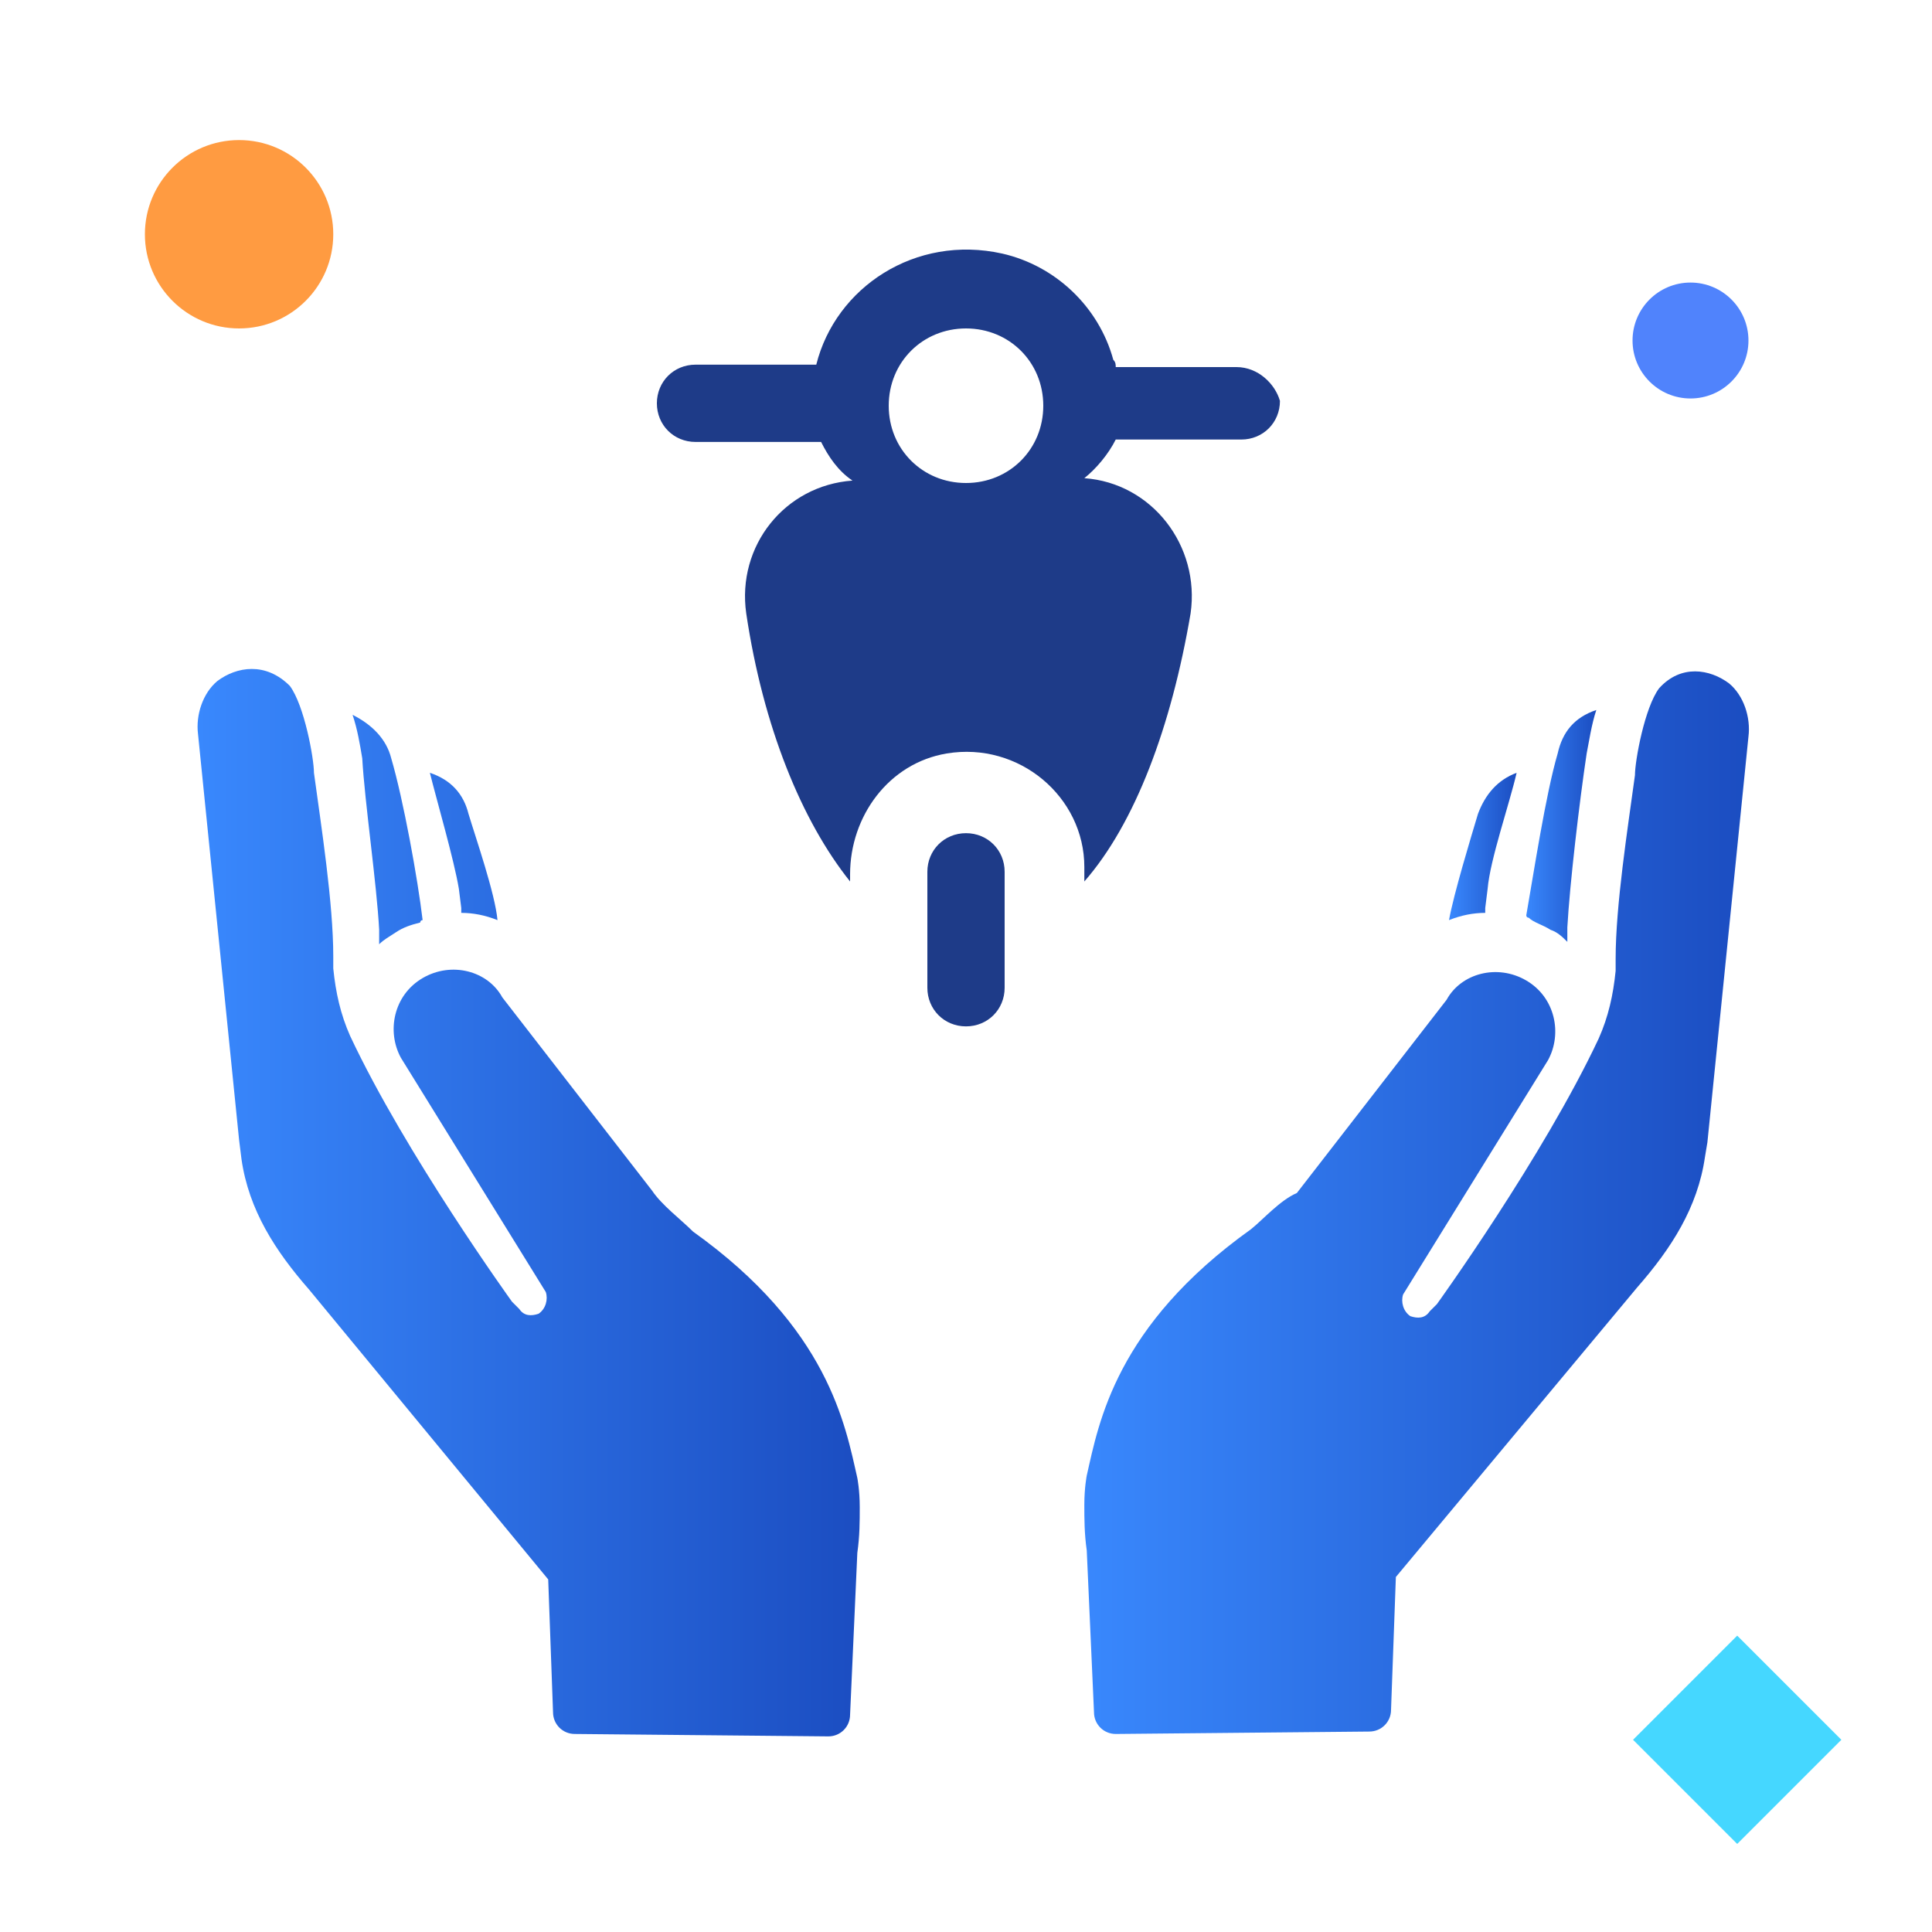<?xml version="1.0" encoding="utf-8"?>
<!-- Generator: Adobe Illustrator 23.0.2, SVG Export Plug-In . SVG Version: 6.00 Build 0)  -->
<svg version="1.1" id="Layer_1_Offering-360" xmlns="http://www.w3.org/2000/svg" xmlns:xlink="http://www.w3.org/1999/xlink" x="0px" y="0px"
	 viewBox="0 0 80 80" style="enable-background:new 0 0 80 80;" xml:space="preserve">
<style type="text/css">
	.st0_Offering-360{fill:#FF9B41;}
	.st1_Offering-360{fill:#5083FC;}
	.st2_Offering-360{fill:#45D7FF;}
	.st3_Offering-360{fill:url(#SVGID_1_Offering-360);}
	.st4_Offering-360{fill:url(#SVGID_2_Offering-360);}
	.st5_Offering-360{fill:url(#SVGID_3_Offering-360);}
	.st6_Offering-360{fill:url(#SVGID_4_Offering-360);}
	.st7_Offering-360{fill:#1E3B88;}
</style>
<circle class="st0_Offering-360" cx="9.9" cy="9.7" r="3.9"/>
<circle class="st1_Offering-360" cx="70" cy="14.1" r="2.4"/>
<rect x="68.9" y="69" transform="matrix(0.707 -0.707 0.707 0.707 -29.874 71.97)" class="st2_Offering-360" width="6.1" height="6.1"/>
<g>
	
		<linearGradient id="SVGID_1_Offering-360" gradientUnits="userSpaceOnUse" x1="255.688" y1="839.682" x2="283.147" y2="839.682" gradientTransform="matrix(1 0 0 1 -247.5 -790)">
		<stop  offset="0" style="stop-color:#3988FD"/>
		<stop  offset="1" style="stop-color:#1B4DC1"/>
	</linearGradient>
	<path class="st3_Offering-360" d="M9.9,47.2L8.2,30.4c-0.1-0.8,0.2-1.7,0.8-2.2c0.8-0.6,2-0.8,3,0.2c0.6,0.8,1,3,1,3.6c0.3,2.2,0.8,5.4,0.8,7.6
		c0,0.1,0,0.3,0,0.5c0.1,1,0.3,1.9,0.7,2.8c2.3,4.9,6.7,11,6.7,11l0.3,0.3c0.2,0.3,0.5,0.3,0.8,0.2c0.3-0.2,0.4-0.6,0.3-0.9l-6-9.7
		c-0.6-1.1-0.3-2.6,0.9-3.3c1.2-0.7,2.7-0.3,3.3,0.8l6.2,8c0.4,0.6,1.2,1.2,1.7,1.7c5.6,4,6.3,8,6.8,10.2c0,0,0.1,0.5,0.1,1.2l0,0
		l0,0c0,0.6,0,1.2-0.1,1.9l-0.3,6.7c0,0.5-0.4,0.9-0.9,0.9l-10.5-0.1c-0.5,0-0.9-0.4-0.9-0.9l-0.2-5.5l-9.9-12
		c-1.4-1.6-2.5-3.3-2.8-5.4L9.9,47.2z M15.7,38.5c0,0.2,0,0.3,0,0.6c0.2-0.2,0.4-0.3,0.7-0.5c0.3-0.2,0.6-0.3,1-0.4
		c0,0,0-0.1,0.1-0.1c-0.2-1.7-0.8-5-1.3-6.7c-0.2-0.8-0.8-1.4-1.6-1.8c0.2,0.6,0.3,1.2,0.4,1.8C15.1,33.2,15.6,36.6,15.7,38.5z
		 M19.1,37.6c0,0.1,0,0.1,0,0.2c0.5,0,1,0.1,1.5,0.3c-0.1-1.1-0.9-3.4-1.2-4.4c-0.2-0.8-0.7-1.4-1.6-1.7c0.3,1.2,1,3.6,1.2,4.8
		L19.1,37.6z"/>
	
		<linearGradient id="SVGID_2_Offering-360" gradientUnits="userSpaceOnUse" x1="292.4" y1="839.716" x2="319.86" y2="839.716" gradientTransform="matrix(1 0 0 1 -247.5 -790)">
		<stop  offset="0" style="stop-color:#3988FD"/>
		<stop  offset="1" style="stop-color:#1B4DC1"/>
	</linearGradient>
	<path class="st4_Offering-360" d="M51.8,50.9c-5.6,4-6.3,8-6.8,10.2c0,0-0.1,0.5-0.1,1.2l0,0c0,0.6,0,1.2,0.1,1.9l0.3,6.7c0,0.5,0.4,0.9,0.9,0.9
		l10.5-0.1c0.5,0,0.9-0.4,0.9-0.9l0.2-5.5l10-12c1.4-1.6,2.5-3.3,2.8-5.4l0.1-0.6l1.7-16.8c0.1-0.8-0.2-1.7-0.8-2.2
		c-0.8-0.6-2-0.8-2.9,0.2c-0.6,0.8-1,3-1,3.6c-0.3,2.2-0.8,5.4-0.8,7.6c0,0.1,0,0.3,0,0.5c-0.1,1-0.3,1.9-0.7,2.8
		c-2.3,4.9-6.7,11-6.7,11l-0.3,0.3c-0.2,0.3-0.5,0.3-0.8,0.2c-0.3-0.2-0.4-0.6-0.3-0.9l6-9.7c0.6-1.1,0.3-2.6-0.9-3.3
		c-1.2-0.7-2.7-0.3-3.3,0.8l-6.2,8C53,49.7,52.3,50.5,51.8,50.9z"/>
	
		<linearGradient id="SVGID_3_Offering-360" gradientUnits="userSpaceOnUse" x1="310.697" y1="824.22" x2="313.587" y2="824.22" gradientTransform="matrix(1 0 0 1 -247.5 -790)">
		<stop  offset="0" style="stop-color:#3988FD"/>
		<stop  offset="1" style="stop-color:#1B4DC1"/>
	</linearGradient>
	<path class="st5_Offering-360" d="M64.2,38.5c0.3,0.1,0.5,0.3,0.7,0.5c0-0.2,0-0.3,0-0.6c0.1-1.8,0.5-5.2,0.8-7.2c0.1-0.5,0.2-1.2,0.4-1.8
		c-0.9,0.3-1.4,0.9-1.6,1.8c-0.5,1.7-1,5-1.3,6.7c0,0,0,0.1,0.1,0.1C63.5,38.2,63.9,38.3,64.2,38.5z"/>
	
		<linearGradient id="SVGID_4_Offering-360" gradientUnits="userSpaceOnUse" x1="307.535" y1="825.011" x2="310.286" y2="825.011" gradientTransform="matrix(1 0 0 1 -247.5 -790)">
		<stop  offset="0" style="stop-color:#3988FD"/>
		<stop  offset="1" style="stop-color:#1B4DC1"/>
	</linearGradient>
	<path class="st6_Offering-360" d="M61.5,37.6l0.1-0.8c0.1-1.2,0.9-3.5,1.2-4.8c-0.8,0.3-1.3,0.9-1.6,1.7c-0.3,1-1,3.3-1.2,4.4
		c0.5-0.2,1-0.3,1.5-0.3C61.5,37.7,61.5,37.7,61.5,37.6z"/>
</g>
<g>
	<path class="st7_Offering-360" d="M40,34.5c-0.9,0-1.6,0.7-1.6,1.6v4.8c0,0.9,0.7,1.6,1.6,1.6c0.9,0,1.6-0.7,1.6-1.6v-4.8
		C41.6,35.2,40.9,34.5,40,34.5z"/>
	<path class="st7_Offering-360" d="M51.2,15.2h-5c0-0.1,0-0.2-0.1-0.3c-0.6-2.2-2.4-3.9-4.6-4.4c-3.6-0.8-6.9,1.4-7.7,4.6h-5
		c-0.9,0-1.6,0.7-1.6,1.6c0,0.9,0.7,1.6,1.6,1.6h5.2c0.3,0.6,0.7,1.2,1.3,1.6c0,0,0,0,0,0c-2.8,0.2-4.8,2.7-4.4,5.5
		c0.7,4.7,2.3,8.6,4.3,11.1v-0.3c0-2.4,1.6-4.6,4-5c3-0.5,5.7,1.8,5.7,4.7v0.6c2.1-2.4,3.6-6.4,4.4-11.1c0.4-2.8-1.6-5.4-4.4-5.6
		c0,0,0,0,0,0c0.5-0.4,1-1,1.3-1.6h5.2c0.9,0,1.6-0.7,1.6-1.6C52.8,15.9,52.1,15.2,51.2,15.2z M40,20c-1.8,0-3.2-1.4-3.2-3.2
		c0-1.8,1.4-3.2,3.2-3.2c1.8,0,3.2,1.4,3.2,3.2C43.2,18.6,41.8,20,40,20z"/>
</g>
</svg>
